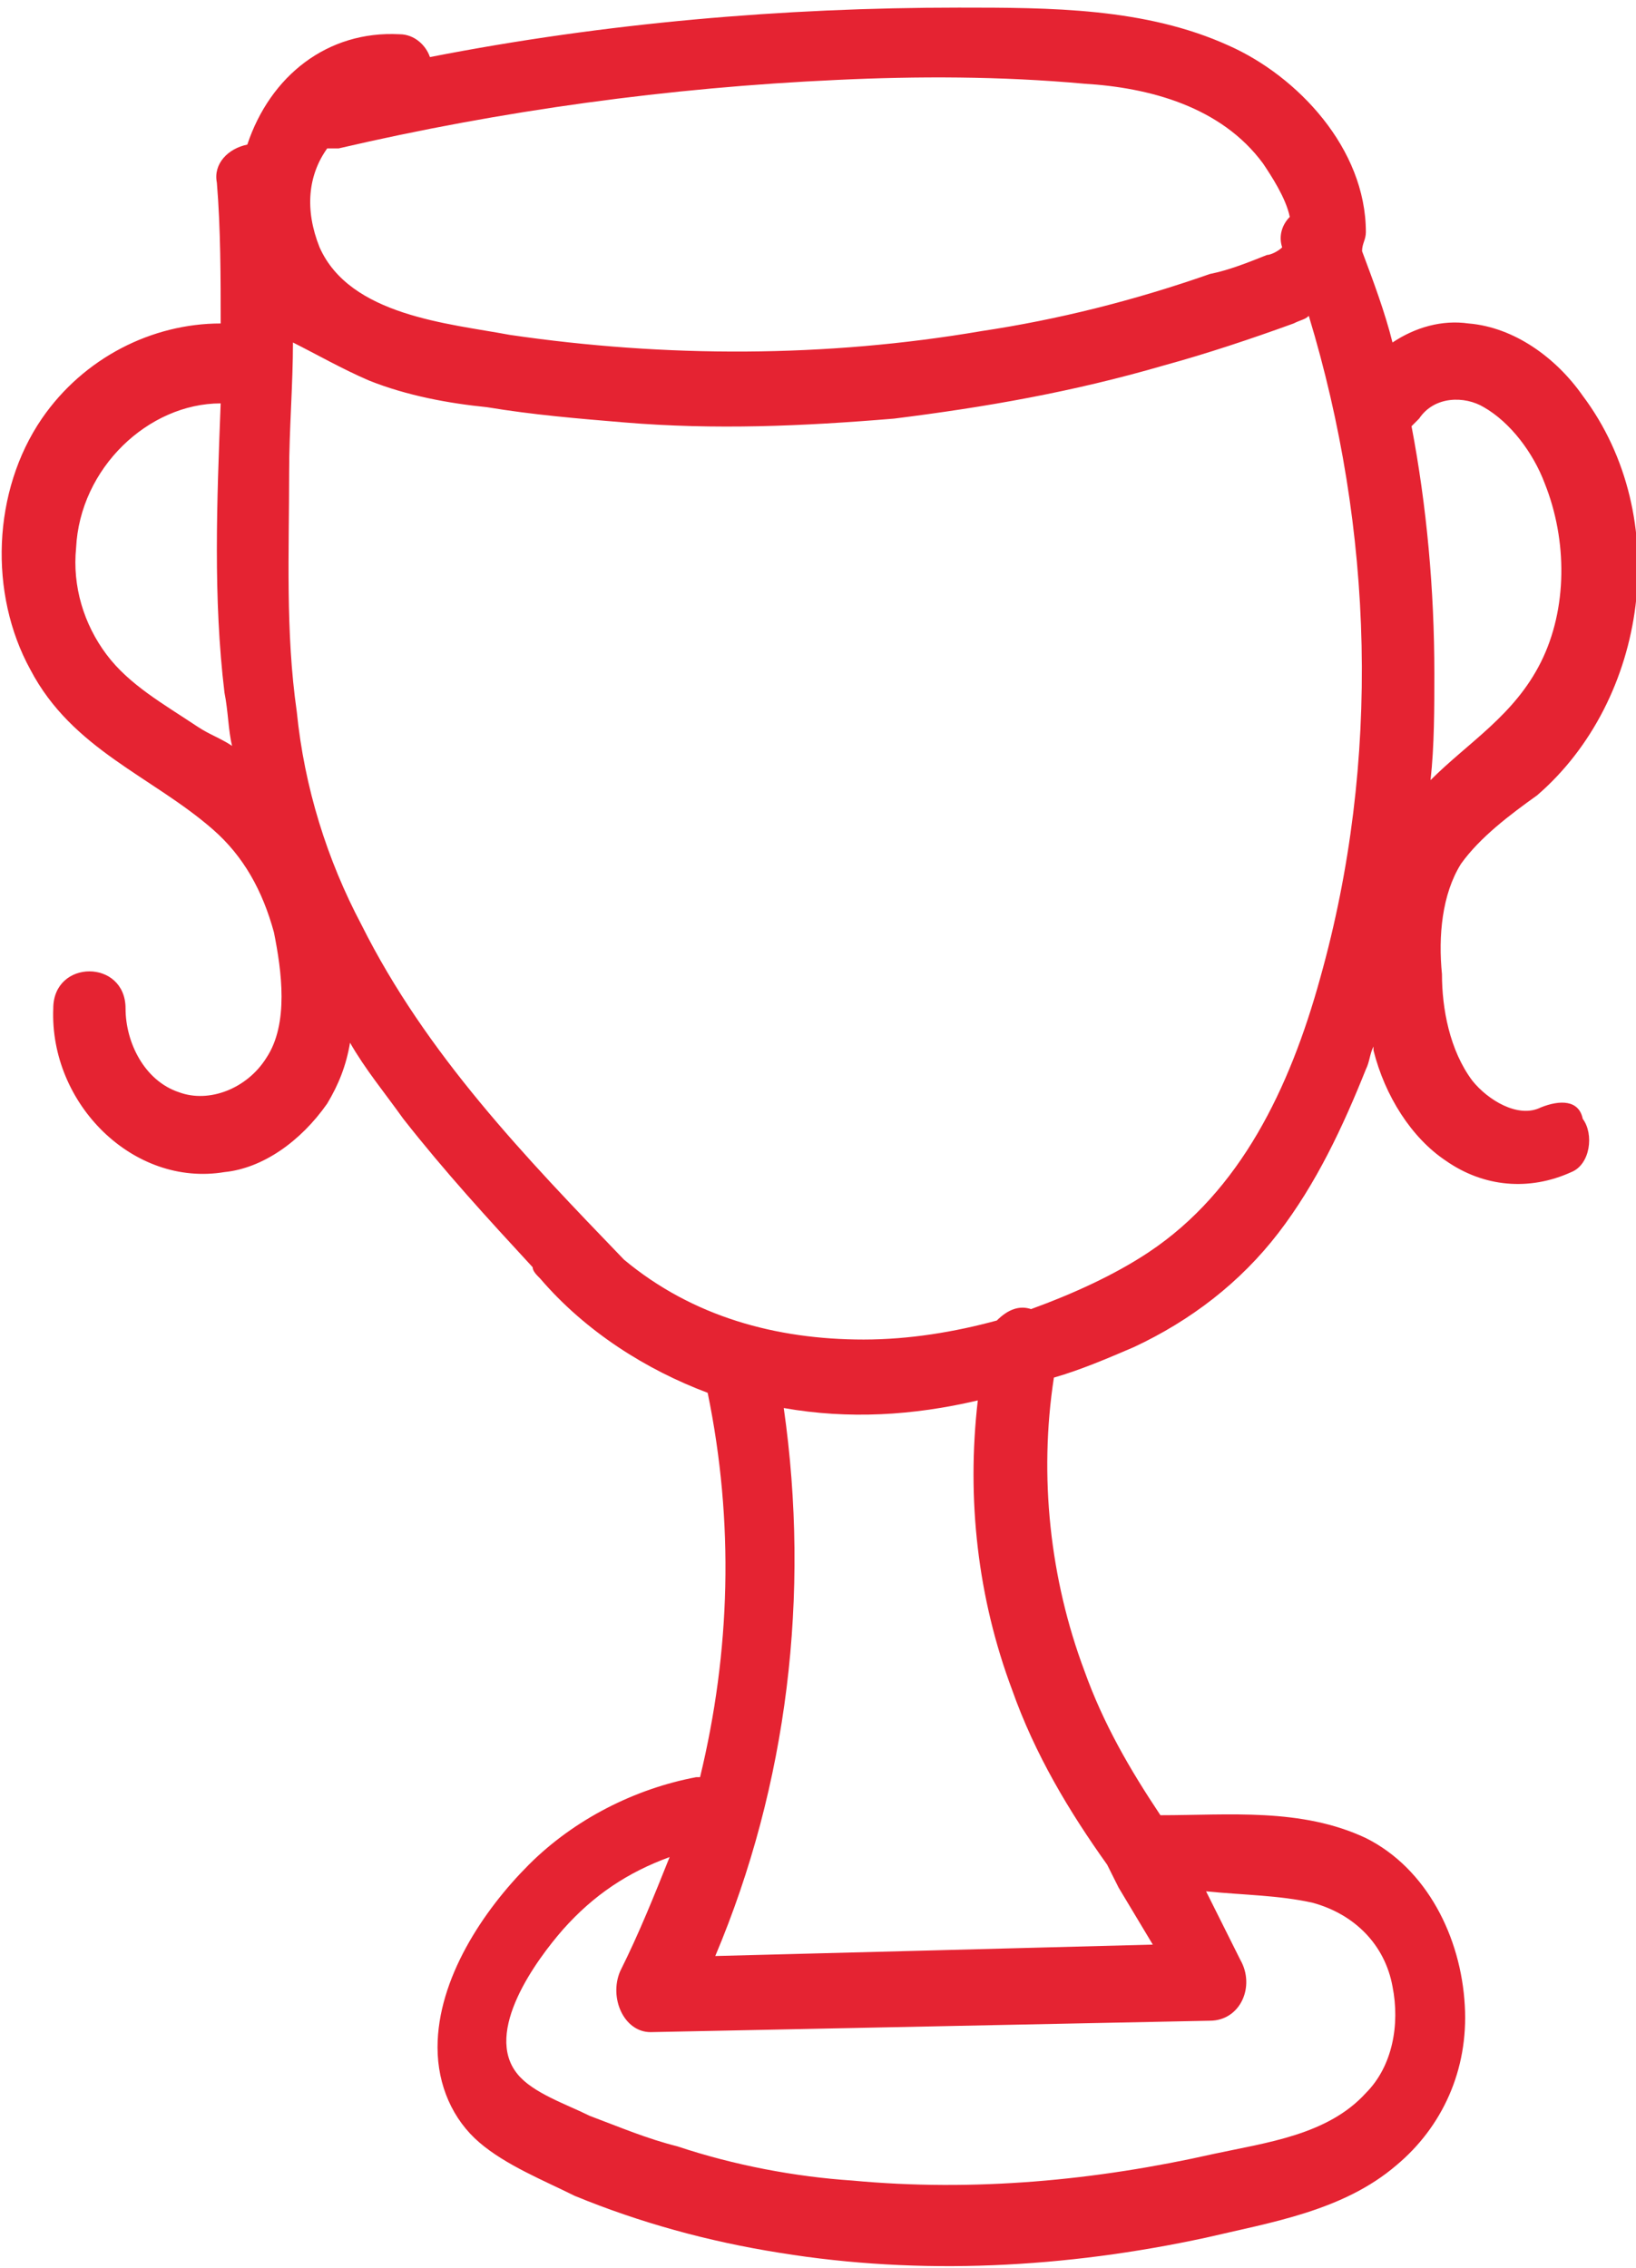 <svg version="1.1" xmlns="http://www.w3.org/2000/svg" xmlns:xlink="http://www.w3.org/1999/xlink" x="0px" y="0px" width="43px"
	 height="59.6px" viewBox="0 0 43 59.6" style="enable-background:new 0 0 43 59.6;" xml:space="preserve">
<path fill="#E52332" d="M40.5,29.1c-0.6,0.3-1.4-0.2-1.8-0.7c-0.6-0.8-0.8-1.9-0.8-2.8c-0.1-1,0-2.1,0.5-2.9c0.5-0.7,1.3-1.3,2-1.8
	c2.9-2.5,3.6-7.3,1.2-10.5c-0.7-1-1.8-1.8-3-1.9c-0.7-0.1-1.4,0.1-2,0.5c-0.2-0.8-0.5-1.6-0.8-2.4c0-0.2,0.1-0.3,0.1-0.5
	c0-2.2-1.8-4.1-3.6-4.9c-2.2-1-4.7-1-7.1-1c-4.6,0-9.3,0.4-13.9,1.3c-0.1-0.3-0.4-0.6-0.8-0.6C8.6,0.8,7.1,2,6.5,3.8
	C6,3.9,5.6,4.3,5.7,4.8C5.8,6,5.8,7.3,5.8,8.5C4,8.5,2.2,9.4,1.1,11c-1.3,1.9-1.4,4.6-0.3,6.6c1.1,2.1,3.2,2.8,4.8,4.2
	c0.8,0.7,1.3,1.6,1.6,2.7c0.2,1,0.4,2.4-0.2,3.3c-0.5,0.8-1.5,1.2-2.3,0.9c-0.9-0.3-1.4-1.3-1.4-2.2c0-1.3-1.9-1.3-1.9,0
	c-0.1,2.5,2.1,4.7,4.5,4.3C6.9,30.7,7.9,30,8.6,29c0.3-0.5,0.5-1,0.6-1.6c0.4,0.7,0.9,1.3,1.4,2c1.1,1.4,2.2,2.6,3.4,3.9
	c0,0.1,0.1,0.2,0.2,0.3c1.2,1.4,2.8,2.4,4.4,3c0.7,3.4,0.6,6.8-0.2,10.1c0,0-0.1,0-0.1,0c-1.6,0.3-3.2,1.1-4.4,2.3
	c-1.2,1.2-2.4,3-2.4,4.8c0,1,0.4,1.9,1.1,2.5c0.7,0.6,1.7,1,2.5,1.4c1.7,0.7,3.5,1.2,5.4,1.5c3.7,0.6,7.5,0.4,11.2-0.4
	c1.7-0.4,3.6-0.7,5-1.9c1.2-1,1.9-2.5,1.8-4.2c-0.1-1.8-1-3.6-2.6-4.4c-1.7-0.8-3.6-0.6-5.4-0.6c-0.8-1.2-1.5-2.4-2-3.8
	c-0.9-2.4-1.2-5.1-0.8-7.7c0.7-0.2,1.4-0.5,2.1-0.8c1.5-0.7,2.8-1.7,3.8-3c1-1.3,1.7-2.8,2.3-4.3c0.1-0.2,0.1-0.4,0.2-0.6
	c0,0,0,0.1,0,0.1c0.3,1.2,1,2.3,1.9,2.9c1,0.7,2.2,0.8,3.3,0.3c0.5-0.2,0.6-1,0.3-1.4C41.5,28.9,41,28.9,40.5,29.1z M28.5,2.2
	c1.7,0.1,3.6,0.6,4.7,2.1c0.2,0.3,0.6,0.9,0.7,1.4c-0.2,0.2-0.3,0.5-0.2,0.8c-0.1,0.1-0.3,0.2-0.4,0.2c-0.5,0.2-1,0.4-1.5,0.5
	c-2,0.7-4,1.2-6,1.5c-4.1,0.7-8.3,0.7-12.4,0.1c-1.6-0.3-4.2-0.5-5-2.3C8,5.5,8.1,4.6,8.6,3.9c0.1,0,0.2,0,0.3,0
	c4.3-1,8.7-1.6,13.1-1.8C24.1,2,26.3,2,28.5,2.2z M5.2,19.1c-0.9-0.6-1.8-1.1-2.4-1.9c-0.6-0.8-0.9-1.8-0.8-2.8
	c0.1-2.1,1.9-3.8,3.8-3.8c-0.1,2.6-0.2,5.1,0.1,7.6c0.1,0.5,0.1,1,0.2,1.4C5.8,19.4,5.5,19.3,5.2,19.1z M34.5,50
	c1.1,0.3,1.9,1.1,2.1,2.2c0.2,1,0,2.1-0.7,2.8c-1,1.1-2.6,1.3-4,1.6c-3.1,0.7-6.3,1-9.5,0.7c-1.5-0.1-3.1-0.4-4.6-0.9
	c-0.8-0.2-1.5-0.5-2.3-0.8c-0.6-0.3-1.5-0.6-1.9-1.1c-0.9-1.1,0.5-3,1.2-3.8c0.8-0.9,1.7-1.5,2.8-1.9c-0.4,1-0.8,2-1.3,3
	c-0.3,0.7,0.1,1.6,0.8,1.6c4.9-0.1,9.8-0.2,14.7-0.3c0.8,0,1.2-0.9,0.8-1.6c-0.3-0.6-0.6-1.2-0.9-1.8C32.7,49.8,33.6,49.8,34.5,50z
	 M26.6,44.4c0.6,1.7,1.5,3.2,2.5,4.6c0.1,0.2,0.2,0.4,0.3,0.6c0.3,0.5,0.6,1,0.9,1.5c-3.8,0.1-7.6,0.2-11.5,0.3
	c1.9-4.5,2.5-9.5,1.8-14.4c1.7,0.3,3.4,0.2,5.1-0.2C25.4,39.4,25.7,42,26.6,44.4z M34.7,25.7c-0.8,2.9-2.1,5.6-4.5,7.2
	c-0.9,0.6-2,1.1-3.1,1.5c-0.3-0.1-0.6,0-0.9,0.3c-1.1,0.3-2.3,0.5-3.5,0.5c-2.3,0-4.5-0.6-6.3-2.1c0,0,0,0,0,0
	c-2.6-2.7-5.2-5.4-6.9-8.8c-0.9-1.7-1.5-3.6-1.7-5.6c-0.3-2.1-0.2-4.2-0.2-6.3c0-1.1,0.1-2.3,0.1-3.4C8.3,9.3,9,9.7,9.7,10
	c1,0.4,2.1,0.6,3.1,0.7c1.2,0.2,2.4,0.3,3.6,0.4c2.4,0.2,4.7,0.1,7.1-0.1c2.4-0.3,4.7-0.7,7.1-1.4c1.1-0.3,2.3-0.7,3.4-1.1
	c0.2-0.1,0.3-0.1,0.4-0.2C36.1,13.9,36.3,20,34.7,25.7z M37.1,11.2c0.1-0.1,0.1-0.1,0.2-0.2c0.4-0.6,1.2-0.6,1.7-0.3
	c0.7,0.4,1.3,1.2,1.6,2c0.6,1.5,0.6,3.3-0.1,4.7c-0.7,1.4-1.9,2.1-2.9,3.1c0.1-0.9,0.1-1.9,0.1-2.8C37.7,15.5,37.5,13.3,37.1,11.2z"
	/>
</svg>